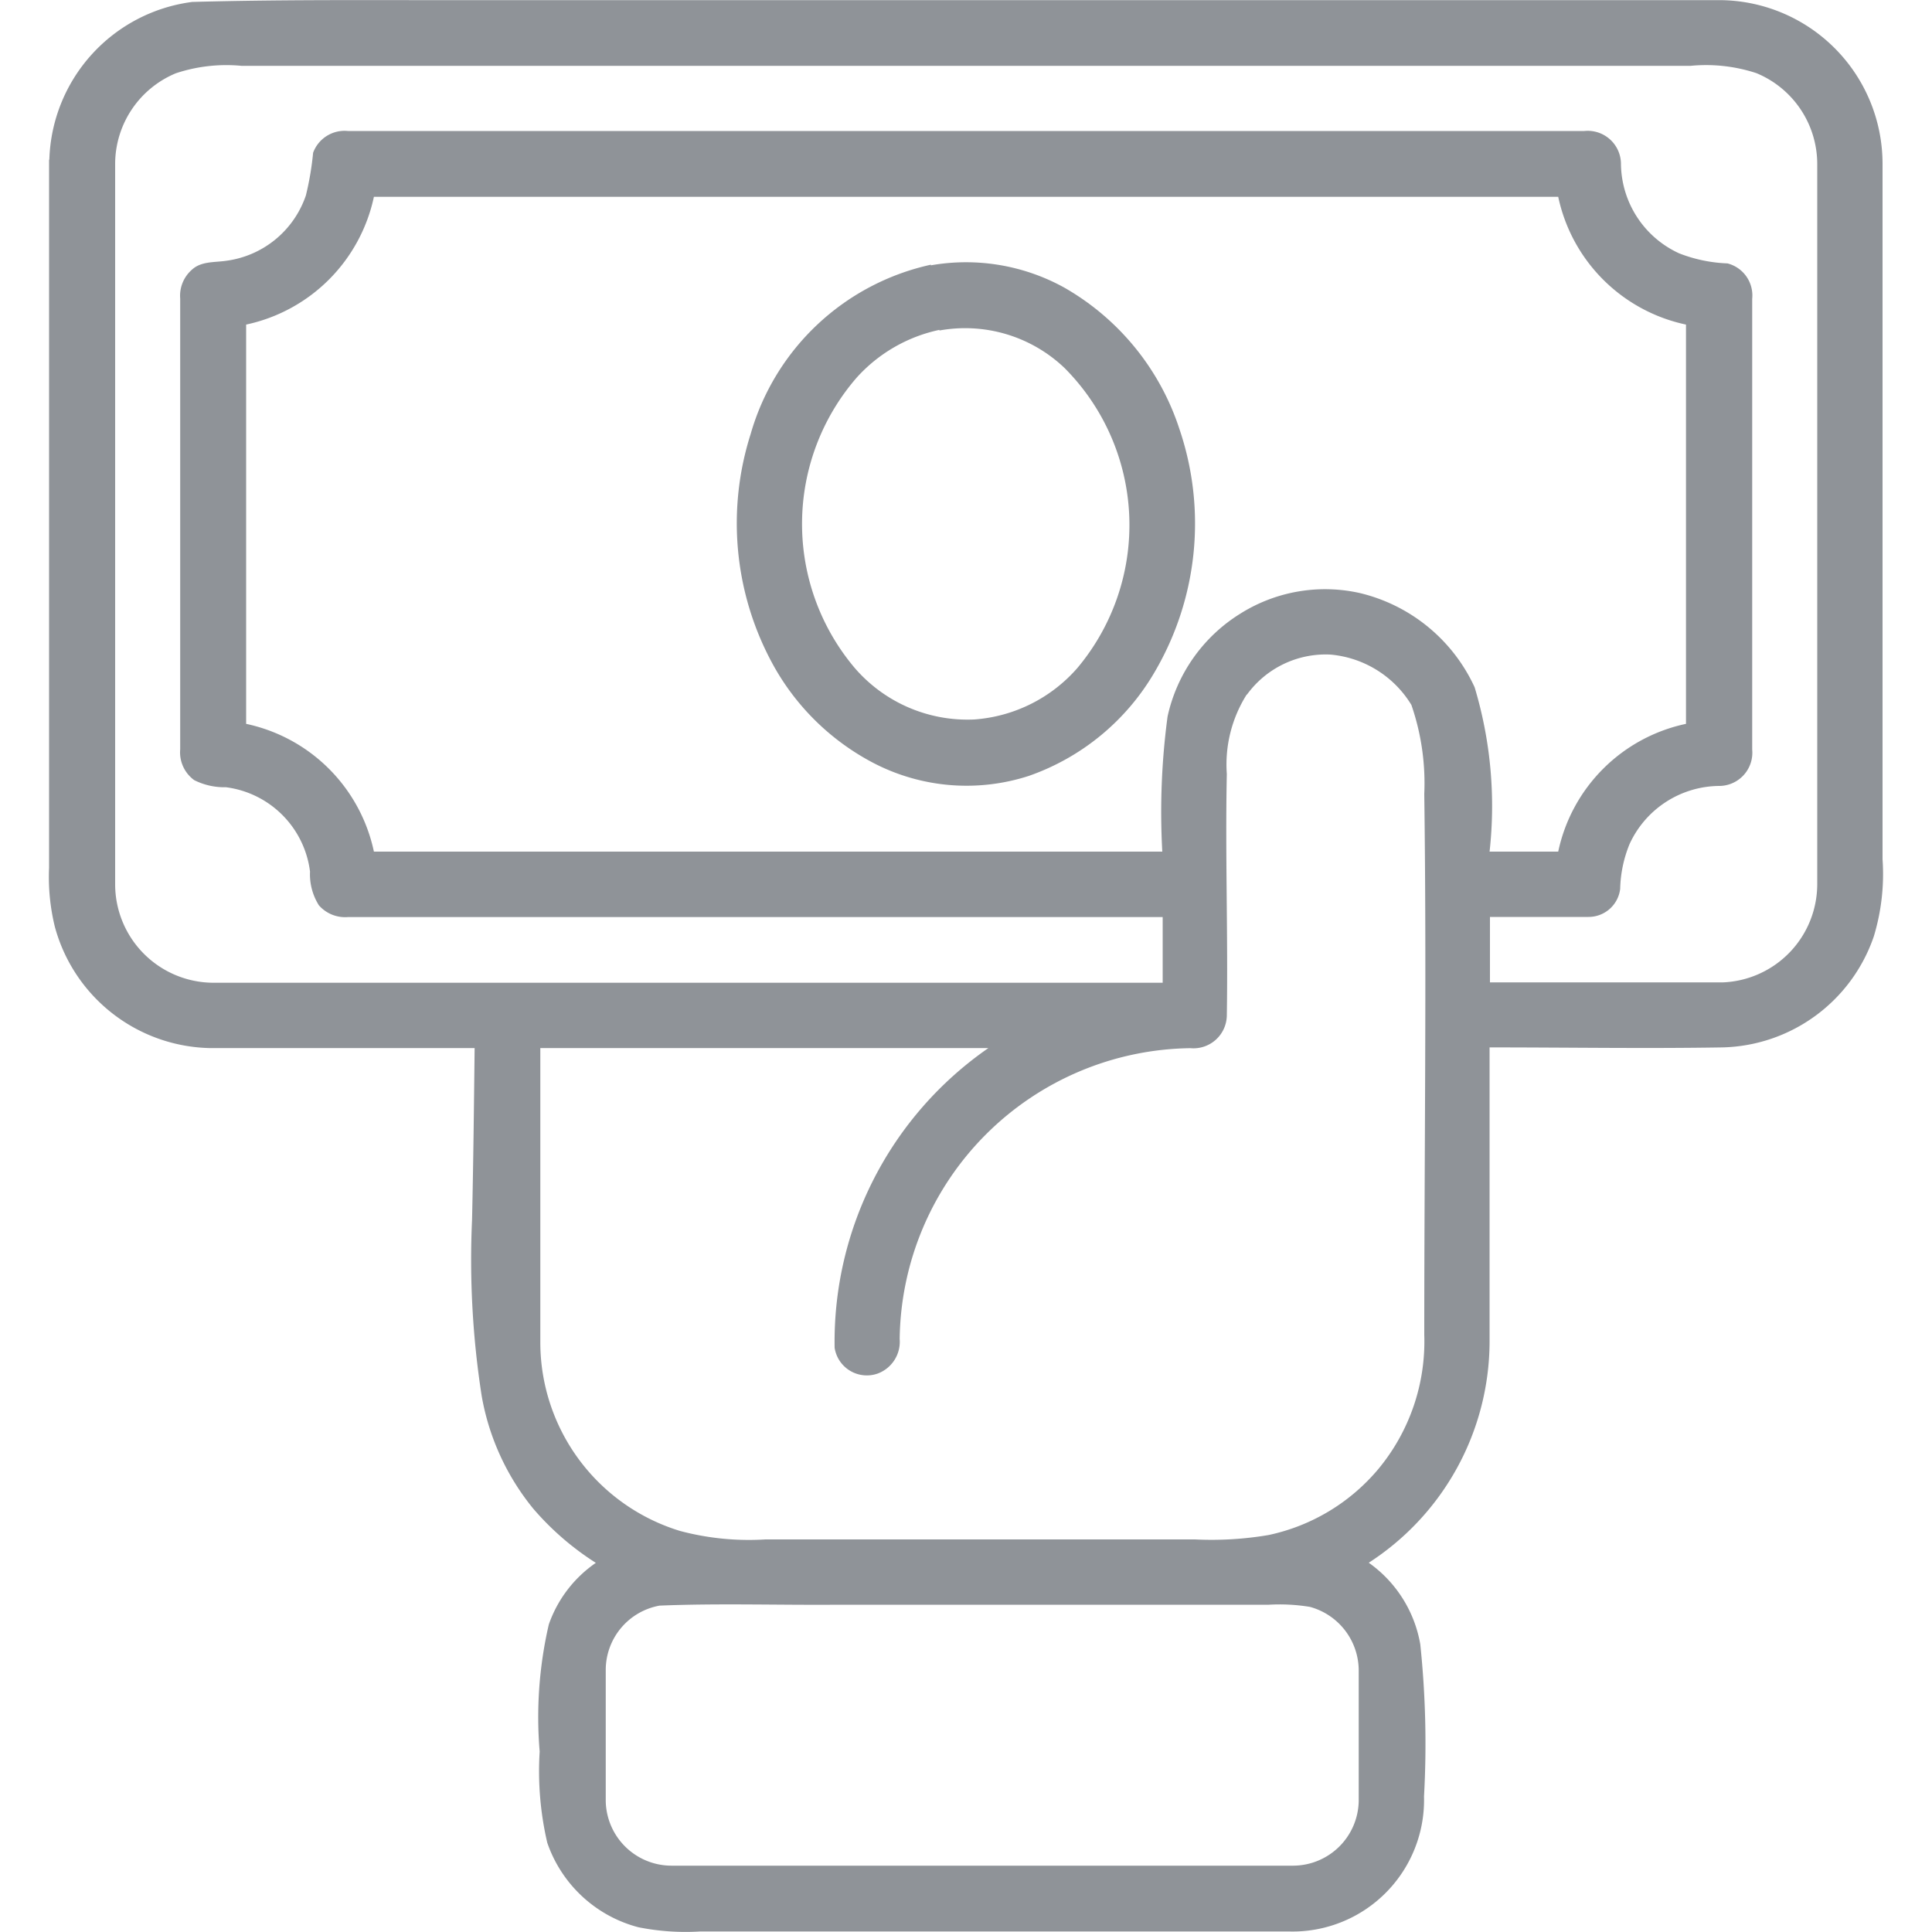 <svg xmlns="http://www.w3.org/2000/svg" xmlns:xlink="http://www.w3.org/1999/xlink" width="15" height="15" viewBox="0 0 15 15">
  <defs>
    <clipPath id="clip-path">
      <rect id="Rectangle_26" data-name="Rectangle 26" width="15" height="15" fill="#8f9398"/>
    </clipPath>
  </defs>
  <g id="Mask_Group_6" data-name="Mask Group 6" clip-path="url(#clip-path)">
    <g id="_000000ff" data-name="#000000ff" transform="translate(0.381 0)">
      <path id="Path_1392" data-name="Path 1392" d="M1.018,2.256a1.273,1.273,0,0,1,1.11-1.227c.763-.021,1.527-.012,2.291-.014q4.782,0,9.564,0a1.271,1.271,0,0,1,1.268,1.27q0,2.7,0,5.4a1.666,1.666,0,0,1-.068.6,1.274,1.274,0,0,1-1.173.861c-.6.01-1.206,0-1.81,0q0,1.145,0,2.29a2.049,2.049,0,0,1-.938,1.711.98.98,0,0,1,.4.633,7.407,7.407,0,0,1,.029,1.182,1.021,1.021,0,0,1-1.048,1.048H6.07a1.863,1.863,0,0,1-.479-.033,1.022,1.022,0,0,1-.707-.656,2.45,2.45,0,0,1-.059-.708,3.191,3.191,0,0,1,.071-.987.967.967,0,0,1,.365-.478,2.182,2.182,0,0,1-.486-.421,1.9,1.9,0,0,1-.4-.874A6.853,6.853,0,0,1,4.3,10.485c.01-.445.015-.889.02-1.334-.689,0-1.377,0-2.066,0A1.275,1.275,0,0,1,1.061,8.21a1.622,1.622,0,0,1-.045-.458c0-1.832,0-3.664,0-5.5M2,1.583a.764.764,0,0,0-.471.7q0,2.8,0,5.6a.765.765,0,0,0,.759.761q3.687,0,7.374,0V8.134H3.337a.271.271,0,0,1-.226-.091.452.452,0,0,1-.069-.262.755.755,0,0,0-.653-.655.521.521,0,0,1-.246-.055.267.267,0,0,1-.109-.239v-3.5a.268.268,0,0,1,.091-.224c.071-.066.174-.056.264-.069a.758.758,0,0,0,.621-.508A2.313,2.313,0,0,0,3.066,2.2a.26.26,0,0,1,.27-.169h9.6a.258.258,0,0,1,.284.25.773.773,0,0,0,.452.7,1.146,1.146,0,0,0,.375.078.257.257,0,0,1,.192.275v3.5a.258.258,0,0,1-.252.282.773.773,0,0,0-.7.451.974.974,0,0,0-.073.348.247.247,0,0,1-.246.218c-.255,0-.51,0-.765,0v.508c.6,0,1.209,0,1.813,0a.764.764,0,0,0,.728-.762q0-2.8,0-5.591a.764.764,0,0,0-.472-.706,1.252,1.252,0,0,0-.51-.057H2.509A1.245,1.245,0,0,0,2,1.583m1.538.959a1.289,1.289,0,0,1-.992.992q0,1.549,0,3.1a1.287,1.287,0,0,1,.992.992H9.659A5.584,5.584,0,0,1,9.7,6.577a1.255,1.255,0,0,1,.567-.8,1.236,1.236,0,0,1,.924-.159,1.317,1.317,0,0,1,.893.732A3.2,3.2,0,0,1,12.2,7.626h.533a1.286,1.286,0,0,1,.992-.992q0-1.549,0-3.1a1.287,1.287,0,0,1-.992-.992h-9.2m6.781,3.865a1.017,1.017,0,0,0-.154.616c-.013.626.01,1.252,0,1.878a.259.259,0,0,1-.283.251,2.287,2.287,0,0,0-2.257,2.258.263.263,0,0,1-.17.268.253.253,0,0,1-.335-.2A2.774,2.774,0,0,1,8.309,9.151H4.83c0,.763,0,1.526,0,2.29A1.532,1.532,0,0,0,5.914,12.9a2.076,2.076,0,0,0,.664.066H9.912a2.65,2.65,0,0,0,.572-.034,1.525,1.525,0,0,0,.852-.512,1.55,1.55,0,0,0,.357-1.042c0-1.4.019-2.8,0-4.2a1.865,1.865,0,0,0-.1-.691.82.82,0,0,0-.63-.391.756.756,0,0,0-.646.31M5.756,13.48a.508.508,0,0,0-.418.5q0,.509,0,1.019a.511.511,0,0,0,.508.5q2.416,0,4.832,0A.511.511,0,0,0,11.184,15q0-.511,0-1.022a.513.513,0,0,0-.378-.488,1.45,1.45,0,0,0-.319-.017H7.148C6.685,13.477,6.22,13.461,5.756,13.48Z" transform="translate(-1.016 -1.014)" fill="#8f9398"/>
      <path id="Path_1393" data-name="Path 1393" d="M7.862,3.074A1.577,1.577,0,0,1,8.9,3.248a1.966,1.966,0,0,1,.893,1.1A2.278,2.278,0,0,1,9.6,6.231a1.826,1.826,0,0,1-.977.807,1.568,1.568,0,0,1-1.206-.1,1.888,1.888,0,0,1-.794-.789,2.283,2.283,0,0,1-.16-1.765,1.873,1.873,0,0,1,1.4-1.315m.066.506a1.2,1.2,0,0,0-.642.37A1.733,1.733,0,0,0,7.271,6.2a1.156,1.156,0,0,0,.928.4A1.174,1.174,0,0,0,9,6.2a1.727,1.727,0,0,0-.1-2.329A1.118,1.118,0,0,0,7.928,3.58Z" transform="translate(-1.016 -1.014)" fill="#8f9398"/>
    </g>
  </g>
</svg>
